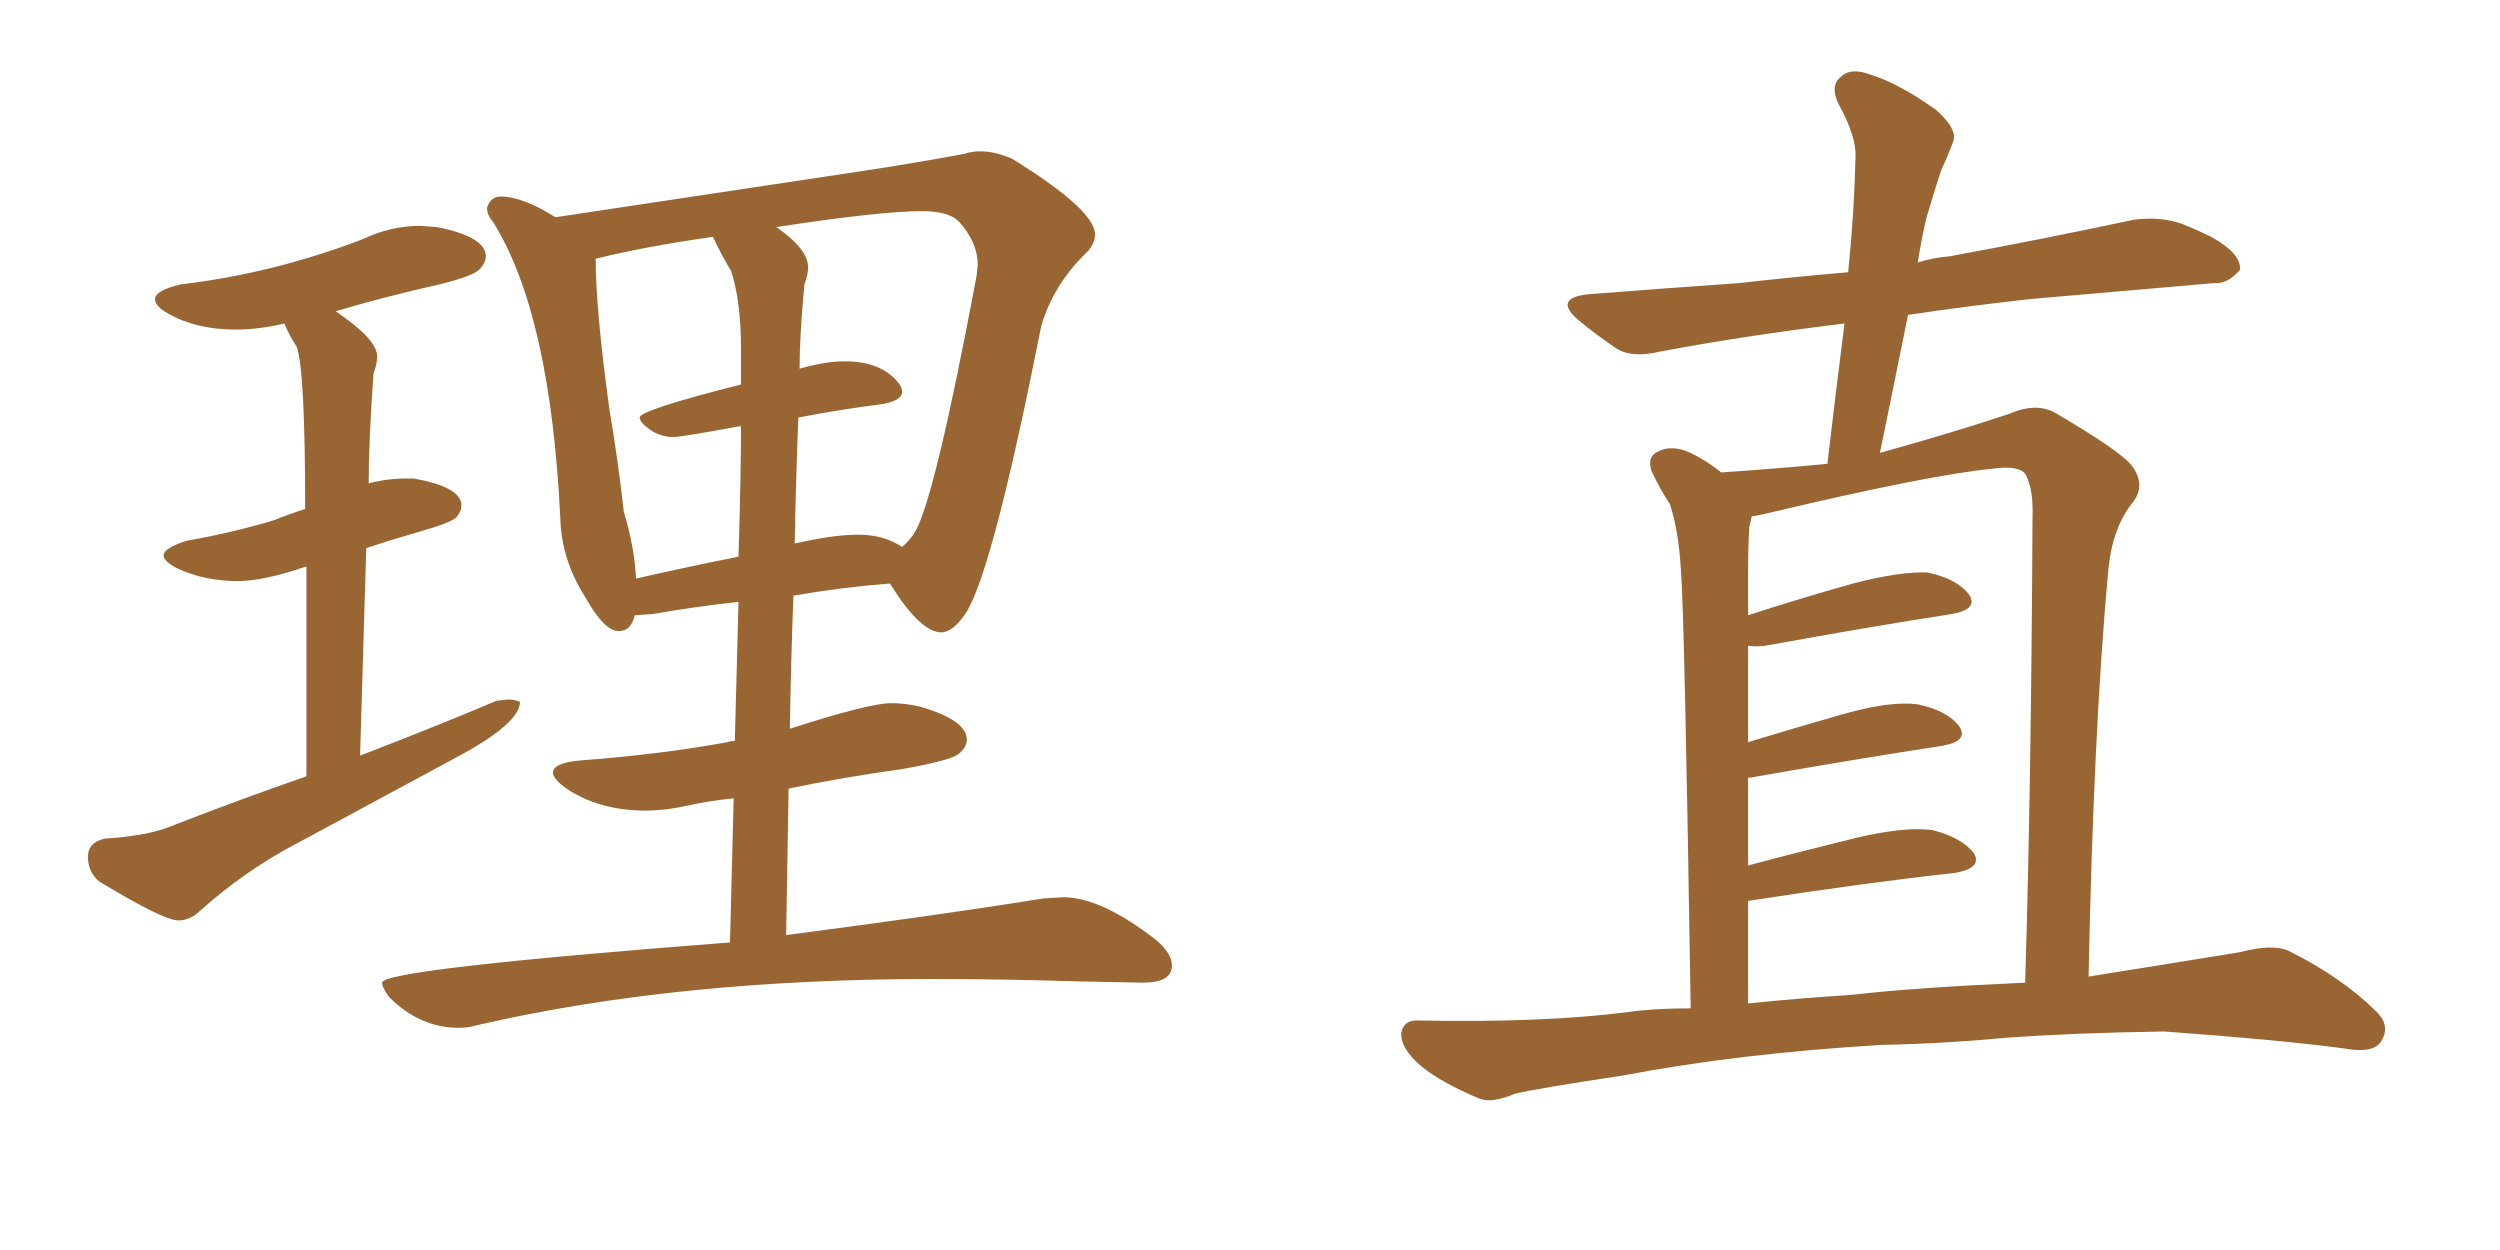 <svg xmlns="http://www.w3.org/2000/svg" xmlns:xlink="http://www.w3.org/1999/xlink" width="300" height="150"><path fill="#996633" padding="10" d="M21.39 110.45L21.39 110.45Q22.85 110.45 24.02 109.28L24.02 109.28Q29.44 104.44 35.60 101.22L35.60 101.22L54.35 91.11Q62.40 86.87 62.40 84.23L62.40 84.23Q61.82 83.94 60.94 83.94L60.94 83.94L59.62 84.08Q52.00 87.30 43.21 90.67L43.21 90.67L43.95 65.77Q47.02 64.75 50.61 63.72Q54.20 62.70 54.79 62.04Q55.37 61.38 55.37 60.64L55.37 60.64Q55.37 58.45 49.66 57.42L49.66 57.42L48.78 57.42Q46.44 57.42 44.24 58.01L44.24 58.01Q44.24 53.03 44.82 44.82L44.82 44.82Q45.26 43.65 45.26 42.77L45.26 42.77Q45.26 40.72 40.28 37.35L40.28 37.35Q46.14 35.60 52.73 34.13L52.73 34.13Q56.84 33.11 57.57 32.30Q58.30 31.49 58.30 30.76L58.30 30.76Q58.30 28.42 52.44 27.25L52.44 27.25L50.39 27.10Q46.88 27.10 43.51 28.71L43.51 28.71Q32.81 32.81 21.68 34.13L21.68 34.13Q18.60 34.86 18.60 35.89L18.60 35.89Q18.60 36.77 20.21 37.65L20.21 37.65Q23.58 39.55 28.27 39.55L28.27 39.55Q31.05 39.55 34.13 38.82L34.13 38.82Q34.72 40.28 35.60 41.60L35.60 41.60Q36.62 44.38 36.62 61.08L36.62 61.08Q34.72 61.67 32.96 62.40L32.96 62.40Q28.13 63.87 22.41 64.89L22.41 64.89Q19.63 65.77 19.63 66.65L19.63 66.65Q19.63 67.38 21.39 68.26L21.39 68.26Q24.61 69.73 28.56 69.73L28.56 69.73Q31.64 69.73 36.77 67.97L36.77 67.97L36.77 93.16Q28.71 95.95 20.07 99.32L20.07 99.32Q17.29 100.34 12.60 100.63L12.60 100.63Q10.55 101.07 10.55 102.83L10.55 102.83Q10.55 104.59 11.87 105.76L11.87 105.76Q19.63 110.45 21.39 110.45ZM55.08 123.34L55.08 123.34Q56.10 123.34 57.13 123.05L57.13 123.05Q81.15 117.48 111.91 117.48L111.91 117.48Q120.12 117.48 129.49 117.77L129.49 117.77L137.11 117.92Q140.63 117.92 140.63 115.87L140.63 115.87Q140.63 114.40 138.72 112.79L138.72 112.79Q132.13 107.67 127.59 107.67L127.59 107.67L125.24 107.81Q113.38 109.72 94.34 112.21L94.34 112.21L94.63 94.63Q100.93 93.31 108.25 92.29L108.25 92.29Q114.11 91.26 115.06 90.45Q116.02 89.65 116.02 88.77L116.02 88.77Q116.02 86.43 110.45 84.81L110.45 84.81Q108.69 84.38 106.93 84.38L106.93 84.38Q104.30 84.38 94.78 87.45L94.78 87.45Q94.92 79.10 95.21 71.48L95.21 71.48Q101.07 70.46 106.79 70.02L106.79 70.02Q110.45 75.88 112.94 75.88L112.94 75.88Q114.40 75.88 116.02 73.39L116.02 73.39Q119.24 67.97 124.95 39.11L124.95 39.11Q126.42 34.13 130.37 30.32L130.37 30.32Q131.40 29.30 131.40 28.13L131.40 28.13Q131.40 25.20 121.44 19.04L121.44 19.04Q119.38 18.16 117.63 18.16L117.63 18.16Q116.60 18.16 115.72 18.46L115.72 18.46Q110.30 19.48 103.56 20.51L103.56 20.51L66.65 26.07Q62.70 23.58 60.06 23.58L60.06 23.58Q59.33 23.58 58.89 24.10Q58.45 24.61 58.45 25.05L58.45 25.05Q58.45 25.78 59.18 26.66L59.18 26.66Q66.06 37.65 67.24 62.26L67.24 62.26Q67.38 67.24 70.31 71.78L70.31 71.78Q72.51 75.73 74.27 75.73L74.27 75.73Q75.73 75.73 76.17 73.83L76.17 73.83L78.37 73.68Q83.35 72.80 88.62 72.22L88.62 72.22L88.18 88.92Q87.60 88.92 87.30 89.06L87.30 89.06Q79.25 90.53 69.58 91.26L69.58 91.26Q66.36 91.55 66.36 92.72L66.36 92.72Q66.36 93.46 67.97 94.63L67.97 94.63Q71.92 97.27 77.49 97.27L77.49 97.27Q79.83 97.27 82.47 96.68Q85.11 96.09 88.04 95.80L88.04 95.80L87.60 113.09Q45.85 116.31 45.85 117.92L45.85 117.92Q45.85 118.51 46.73 119.68L46.73 119.68Q50.39 123.34 55.08 123.34ZM108.25 65.63L108.25 65.63Q106.05 64.16 102.98 64.16L102.98 64.16Q100.05 64.16 95.51 65.19L95.51 65.19Q95.36 65.19 95.36 65.33L95.36 65.33Q95.51 57.42 95.80 50.10L95.80 50.10Q101.22 49.07 105.91 48.49L105.91 48.49Q108.25 48.05 108.25 47.02L108.25 47.02Q108.25 46.58 107.96 46.14L107.96 46.14Q105.91 43.36 101.37 43.36L101.37 43.36Q99.02 43.36 95.95 44.24L95.95 44.24Q95.95 40.28 96.53 34.13L96.53 34.13Q96.97 32.96 96.97 32.08L96.97 32.08Q96.97 29.88 93.16 27.25L93.16 27.25Q105.62 25.34 110.60 25.34L110.60 25.34Q113.96 25.34 115.14 26.66L115.14 26.66Q117.33 29.15 117.33 31.79L117.33 31.79L117.19 33.11Q112.21 59.62 109.86 63.72L109.86 63.72Q109.28 64.75 108.25 65.63ZM76.32 69.43L76.32 69.43Q76.17 65.77 74.85 61.38L74.85 61.38Q74.27 55.96 73.10 48.93L73.10 48.93Q71.48 37.06 71.48 31.05L71.48 31.05Q77.34 29.59 85.55 28.42L85.55 28.42Q86.57 30.62 87.74 32.52L87.74 32.52Q88.92 36.18 88.92 41.89L88.92 41.89L88.92 46.14Q76.76 49.22 76.76 50.10L76.76 50.10Q76.76 50.68 78.00 51.56Q79.25 52.44 80.86 52.44L80.86 52.44Q81.74 52.44 88.92 51.12L88.92 51.12Q88.92 56.98 88.62 66.80L88.62 66.80Q82.03 68.12 76.32 69.43ZM225.73 125.39L225.73 125.39Q208.59 126.42 194.82 129.05L194.82 129.05Q184.13 130.66 181.79 131.25L181.79 131.25Q179.00 132.42 177.54 131.84L177.54 131.84Q173.00 129.93 170.65 128.03L170.65 128.03Q168.02 125.83 168.16 123.93L168.16 123.93Q168.46 122.31 170.36 122.46L170.36 122.46Q185.30 122.75 195.41 121.44L195.41 121.44Q198.49 121.00 202.88 121.00L202.88 121.00Q202.15 73.83 201.71 68.41L201.71 68.41Q201.42 63.57 200.39 60.50L200.39 60.50Q199.22 58.74 198.19 56.54L198.19 56.54Q197.61 54.79 198.93 54.20L198.93 54.20Q200.24 53.47 202.15 54.05L202.15 54.05Q204.35 54.93 206.54 56.69L206.54 56.69Q213.13 56.25 219.29 55.66L219.29 55.66Q220.31 46.88 221.34 38.82L221.34 38.82Q209.33 40.28 199.22 42.19L199.22 42.19Q195.56 43.07 193.65 41.60L193.65 41.60Q191.31 39.99 189.55 38.53L189.55 38.53Q186.18 35.74 190.72 35.30L190.72 35.30Q200.10 34.57 208.59 33.98L208.59 33.98Q215.04 33.25 221.78 32.67L221.78 32.67Q222.51 25.49 222.66 18.90L222.66 18.90Q222.80 16.41 220.61 12.45L220.61 12.45Q219.58 10.25 220.90 9.23L220.90 9.23Q222.07 8.06 224.41 8.94L224.41 8.94Q227.78 9.96 232.32 13.18L232.32 13.18Q234.96 15.53 234.38 16.99L234.38 16.99Q233.79 18.60 232.91 20.51L232.91 20.51Q232.18 22.71 231.15 26.22L231.15 26.22Q230.57 28.71 230.13 31.49L230.13 31.49Q232.03 30.91 233.94 30.76L233.94 30.76Q245.07 28.71 256.05 26.37L256.05 26.37Q259.42 25.93 262.06 26.95L262.06 26.95Q264.55 27.98 265.58 28.56L265.58 28.56Q268.95 30.47 268.80 32.37L268.80 32.37Q267.33 34.13 265.58 33.98L265.58 33.98Q255.62 34.86 243.60 35.89L243.60 35.89Q235.69 36.77 228.96 37.79L228.96 37.79Q227.34 45.85 225.59 54.35L225.59 54.35Q234.52 51.86 241.11 49.66L241.11 49.66Q244.48 48.19 246.83 49.66L246.83 49.66Q254.30 54.05 255.76 55.81L255.76 55.81Q257.67 58.30 255.76 60.50L255.76 60.50Q253.42 63.57 252.98 68.55L252.98 68.55Q251.22 87.74 250.63 117.19L250.63 117.19Q259.86 115.72 268.80 114.26L268.80 114.26Q272.75 113.23 274.66 114.11L274.66 114.11Q281.10 117.33 285.21 121.44L285.21 121.44Q286.96 123.19 285.64 125.10L285.64 125.10Q284.62 126.42 281.40 125.83L281.40 125.83Q273.78 124.80 259.72 123.78L259.72 123.78Q249.32 123.93 240.97 124.51L240.97 124.51Q233.35 125.24 225.73 125.39ZM222.22 119.38L222.22 119.38L222.22 119.38Q229.69 118.51 243.02 117.92L243.02 117.92Q243.75 94.04 243.90 62.26L243.90 62.26Q244.04 58.59 243.02 56.84L243.02 56.84Q242.14 55.81 239.06 56.25L239.06 56.25Q231.59 56.98 212.99 61.38L212.99 61.38Q211.23 61.82 210.21 61.96L210.21 61.96Q210.06 62.70 209.91 63.28L209.91 63.28Q209.77 65.63 209.77 68.85L209.77 68.85Q209.77 71.19 209.77 73.83L209.77 73.83Q215.63 71.92 222.36 70.02L222.36 70.02Q228.08 68.55 231.30 68.70L231.30 68.70Q234.81 69.43 236.28 71.34L236.28 71.34Q237.45 73.10 234.23 73.68L234.23 73.68Q224.71 75.15 211.82 77.49L211.82 77.49Q210.64 77.64 209.77 77.49L209.77 77.49Q209.77 82.91 209.77 89.06L209.77 89.06Q215.04 87.45 221.19 85.69L221.19 85.69Q226.90 84.08 230.13 84.52L230.13 84.52Q233.64 85.25 235.11 87.16L235.11 87.16Q236.28 88.92 233.06 89.50L233.06 89.50Q223.39 90.97 210.06 93.31L210.06 93.31Q209.91 93.31 209.77 93.31L209.77 93.31Q209.77 98.44 209.77 103.86L209.77 103.86Q215.77 102.25 222.95 100.49L222.95 100.49Q228.66 99.17 231.88 99.61L231.88 99.61Q235.40 100.49 236.87 102.39L236.87 102.39Q237.89 104.15 234.67 104.74L234.67 104.74Q223.97 105.91 209.77 108.11L209.77 108.11Q209.77 114.11 209.77 120.41L209.77 120.41Q215.48 119.82 222.22 119.38Z"/></svg>